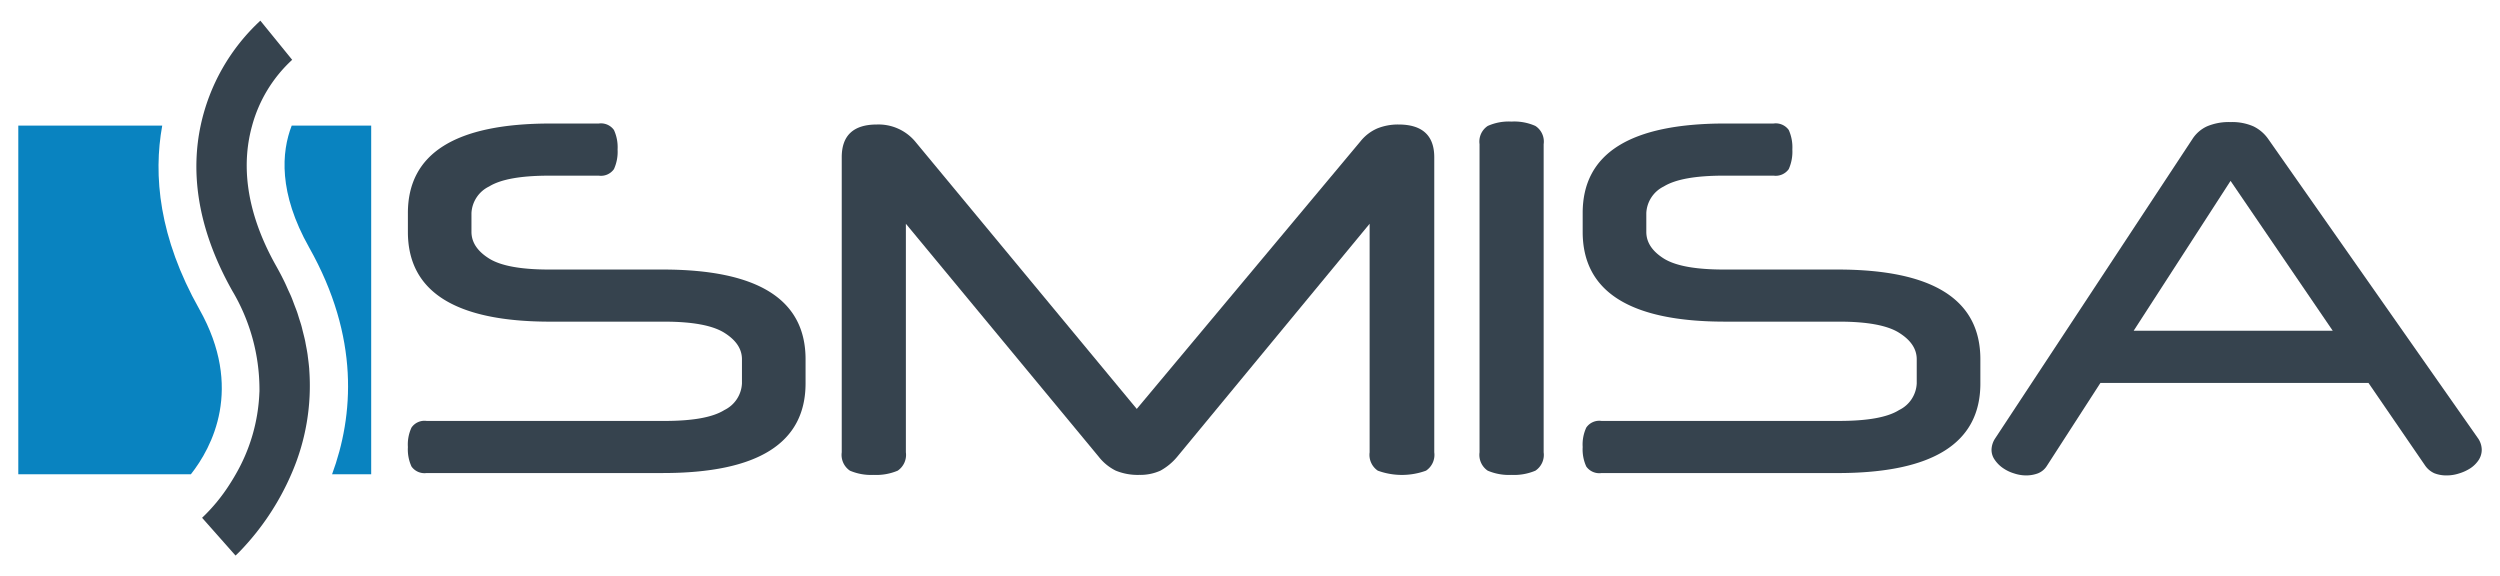 <?xml version="1.0" encoding="UTF-8"?> <svg xmlns="http://www.w3.org/2000/svg" id="Layer_1" data-name="Layer 1" viewBox="0 0 355.28 81.89"><defs><style>.header-logo-cls1{fill:#0983c0;}.header-logo-cls2{fill:#36434e;}</style></defs><path class="header-logo-cls1" d="M28.333,43.954c-5.762-10.23-6.561-19.046-5.278-26.109H2.6V67.4H27.126C30.131,63.584,34.651,55.172,28.333,43.954Z"></path><path class="header-logo-cls1" d="M43.933,35.169C51.14,47.958,50.249,59.1,47.192,67.4h5.559V17.845H41.456C40,21.614,39.551,27.388,43.933,35.169Z"></path><path class="header-logo-cls2" d="M94.2,38.305H78.035q-6.023,0-8.524-1.563T67,32.956V30.291A4.442,4.442,0,0,1,69.511,26.5c1.664-1.03,4.509-1.536,8.524-1.536h7.058a2.26,2.26,0,0,0,2.158-.934,5.946,5.946,0,0,0,.516-2.781,5.883,5.883,0,0,0-.516-2.771,2.258,2.258,0,0,0-2.158-.924h-6.85q-20.283,0-20.276,12.739v2.665q0,12.766,20.276,12.753H94.411c4.017,0,6.859.534,8.53,1.583s2.5,2.291,2.5,3.766v3.428a4.438,4.438,0,0,1-2.5,3.785c-1.671,1.048-4.513,1.547-8.53,1.547H60.635a2.236,2.236,0,0,0-2.155.941,5.714,5.714,0,0,0-.513,2.772A5.812,5.812,0,0,0,58.48,66.3a2.267,2.267,0,0,0,2.155.924H94.2q20.272,0,20.28-12.741V51.058Q114.484,38.311,94.2,38.305Z"></path><path class="header-logo-cls2" d="M198.743,17.694a7.849,7.849,0,0,0-2.976.542,6.23,6.23,0,0,0-2.424,1.847L161.548,58.112,130.036,20.083a6.8,6.8,0,0,0-5.415-2.389q-5,0-5,4.655V64.277a2.707,2.707,0,0,0,1.164,2.611,7.631,7.631,0,0,0,3.358.6,7.847,7.847,0,0,0,3.43-.6,2.716,2.716,0,0,0,1.163-2.611V31.8l27.4,33.1a7.035,7.035,0,0,0,2.434,1.988,8.216,8.216,0,0,0,3.323.6,6.971,6.971,0,0,0,3.012-.6,8.26,8.26,0,0,0,2.4-1.988L194.64,31.8V64.277a2.715,2.715,0,0,0,1.164,2.611,9.994,9.994,0,0,0,6.849,0,2.7,2.7,0,0,0,1.173-2.611V22.349C203.826,19.248,202.12,17.694,198.743,17.694Z"></path><path class="header-logo-cls2" d="M218.2,17.9a7.369,7.369,0,0,0-3.411-.622,7.273,7.273,0,0,0-3.367.622,2.669,2.669,0,0,0-1.162,2.594V64.277a2.714,2.714,0,0,0,1.162,2.611,7.654,7.654,0,0,0,3.367.6,7.754,7.754,0,0,0,3.411-.6,2.7,2.7,0,0,0,1.172-2.611V20.492A2.653,2.653,0,0,0,218.2,17.9Z"></path><path class="header-logo-cls2" d="M261.161,38.305H244.993c-4.033,0-6.865-.516-8.547-1.563-1.662-1.05-2.485-2.311-2.485-3.786V30.291a4.432,4.432,0,0,1,2.485-3.793c1.682-1.03,4.514-1.536,8.547-1.536h7.055a2.275,2.275,0,0,0,2.157-.934,6.088,6.088,0,0,0,.509-2.781,6.023,6.023,0,0,0-.509-2.771,2.273,2.273,0,0,0-2.157-.924h-6.86q-20.281,0-20.27,12.739v2.665q0,12.766,20.27,12.753h16.168c4.016,0,6.877.534,8.529,1.583,1.67,1.047,2.506,2.291,2.506,3.766v3.428a4.427,4.427,0,0,1-2.506,3.785c-1.652,1.048-4.513,1.547-8.529,1.547H227.59a2.234,2.234,0,0,0-2.158.941,5.724,5.724,0,0,0-.514,2.772,5.823,5.823,0,0,0,.514,2.772,2.265,2.265,0,0,0,2.158.924h33.571q20.283,0,20.273-12.741V51.058Q281.434,38.311,261.161,38.305Z"></path><path class="header-logo-cls2" d="M352.205,62.357l-29.868-42.61a5.489,5.489,0,0,0-2.088-1.786,7.51,7.51,0,0,0-3.26-.612,7.942,7.942,0,0,0-3.36.612,4.9,4.9,0,0,0-2.052,1.786L283.5,62.357a3.068,3.068,0,0,0-.479,1.511,2.429,2.429,0,0,0,.442,1.457,4.51,4.51,0,0,0,1.155,1.173,5.58,5.58,0,0,0,1.616.781,5.426,5.426,0,0,0,1.716.284,4.768,4.768,0,0,0,1.677-.3,2.655,2.655,0,0,0,1.263-1.065l7.606-11.78h38.093l8.077,11.78a3.181,3.181,0,0,0,1.305,1.065,4.666,4.666,0,0,0,1.714.3,5.675,5.675,0,0,0,1.786-.284,6.234,6.234,0,0,0,1.617-.746,4.145,4.145,0,0,0,1.157-1.155,2.675,2.675,0,0,0,.441-1.457A2.944,2.944,0,0,0,352.205,62.357ZM303.218,47.006l13.771-21.3,14.524,21.3Z"></path><path class="header-logo-cls2" d="M43.947,52.521c0-.058,0-.114-.009-.172-.043-.523-.11-1.055-.181-1.589-.017-.12-.025-.237-.043-.358-.07-.48-.165-.969-.26-1.458-.035-.179-.059-.355-.1-.535-.092-.431-.208-.87-.32-1.308-.062-.245-.112-.485-.181-.732-.1-.375-.235-.758-.355-1.138-.1-.315-.186-.626-.3-.944s-.247-.645-.369-.968c-.146-.384-.28-.766-.443-1.155-.12-.289-.266-.585-.4-.877-.19-.426-.371-.851-.582-1.282q-.532-1.089-1.156-2.2c-4.713-8.367-4.786-15.079-3.416-19.963A19.76,19.76,0,0,1,41.522,8.5L37,2.937a28.369,28.369,0,0,0-8.485,14.908c-1.311,6.169-.79,14.092,4.5,23.49a27.485,27.485,0,0,1,3.858,13.956c0,.1,0,.2,0,.291s-.011.193-.015.29A25.123,25.123,0,0,1,33.5,67.4h0c-.292.513-.589,1-.885,1.456a25.182,25.182,0,0,1-3.895,4.728l4.752,5.366.036-.032,0,0c.043-.038.231-.211.519-.5A36.9,36.9,0,0,0,41.391,67.4,31.271,31.271,0,0,0,43.947,52.521Z"></path></svg> 